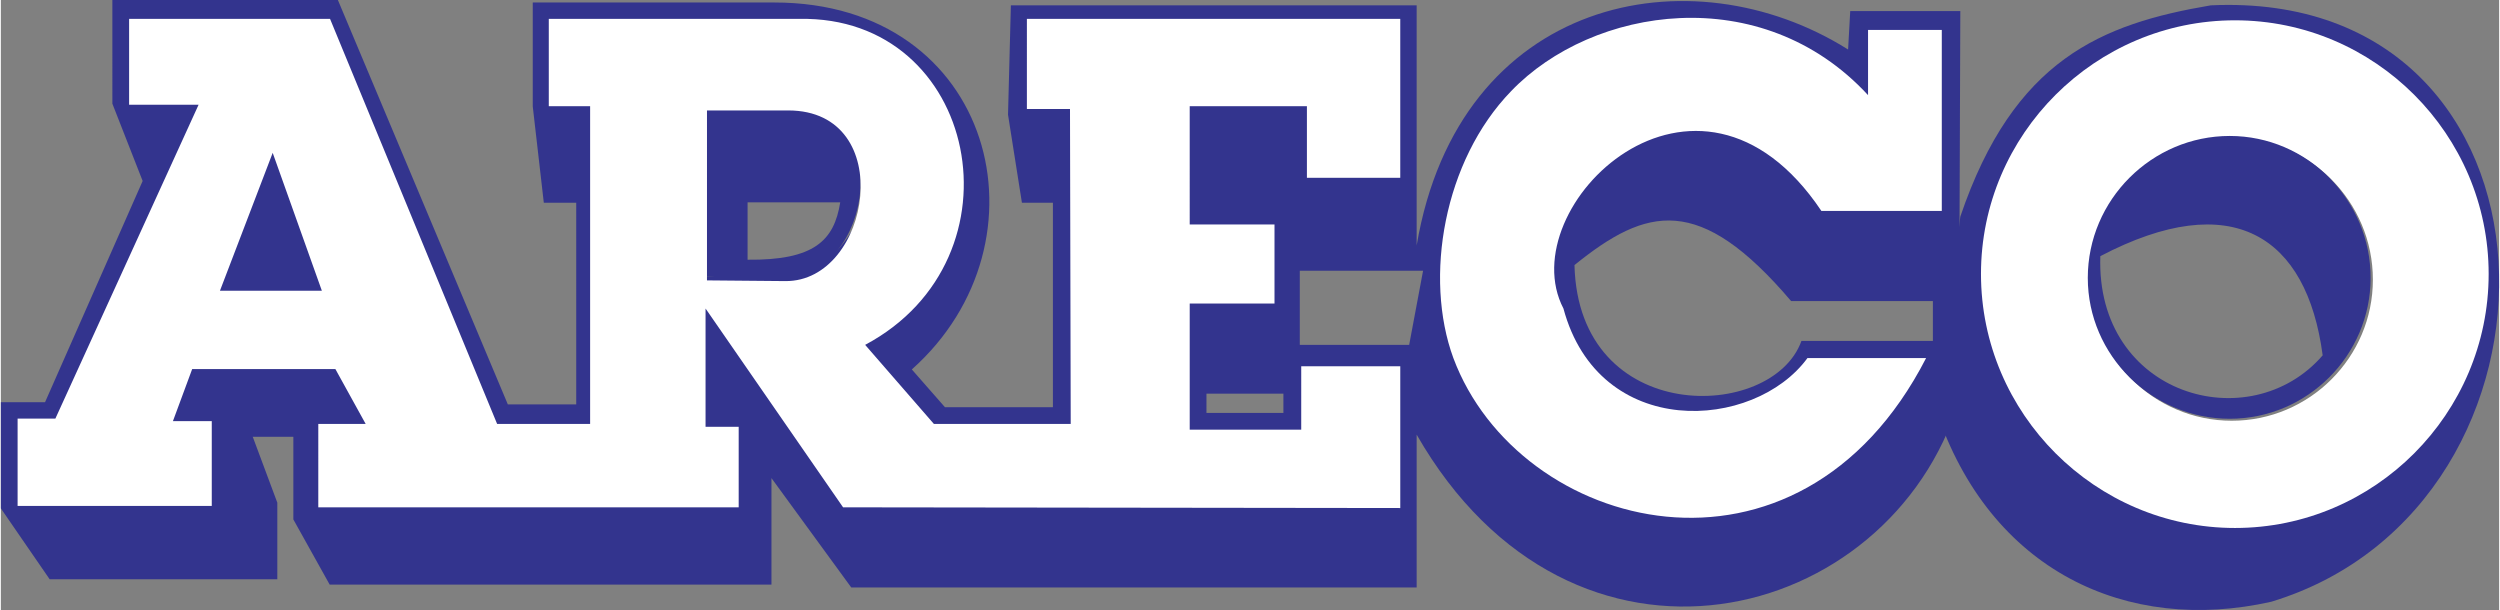 <svg xmlns="http://www.w3.org/2000/svg" width="2500" height="610" viewBox="0 0 504.895 123.279"><rect x="0" y="0" width="504.895" height="123.279" fill="#808080" stroke="none"/><g fill-rule="evenodd" clip-rule="evenodd"><path d="M396 43.776c10.801-31.824 28.584-38.952 50.615-42.696 74.664-3.456 76.32 101.088 12.24 120.527-29.088 6.553-56.879-6.119-67.752-38.734L396 43.776zm6.48 12.312c0-27.288 22.32-49.536 49.535-49.536 27.289 0 49.537 22.248 49.537 49.536 0 27.289-22.248 49.607-49.537 49.607-27.214 0-49.535-22.318-49.535-49.607z" fill="#33348e"/><path d="M400.176 55.368c0-28.224 23.111-51.264 51.336-51.264s51.264 23.04 51.264 51.264c0 28.224-23.039 51.335-51.264 51.335s-51.336-23.111-51.336-51.335zm22.033 1.152c0-15.768 12.959-28.656 28.654-28.656 15.697 0 28.514 12.888 28.514 28.656 0 15.697-12.816 28.511-28.514 28.511-15.695 0-28.654-12.814-28.654-28.511z" fill="#fff"/><path d="M424.297 51.768c26.604-13.935 41.73-4.173 44.934 20.046-14.68 16.991-45.905 8.198-44.934-20.046zm-2.535 4.397c0-15.798 12.967-28.689 28.689-28.689 15.65 0 28.467 12.892 28.467 28.689 0 15.65-12.816 28.466-28.467 28.466-15.722 0-28.689-12.817-28.689-28.466zM150.912 52.488V40.896h18.72c-1.224 7.704-5.256 11.736-18.72 11.592zm-8.208 3.312V21.456h16.416c22.248 0 16.776 34.632-.576 34.488l-15.84-.144z" fill="#33348e"/><path d="M395.713 81.072c-13.969 45.432-78.121 61.703-109.584 6.768v30.889H171.864l-16.128-22.104v21.527h-89.28l-7.344-13.176V88.271h-8.208l4.968 13.32v15.48H9.864L0 102.744V81.287h8.928l19.728-44.711-6.12-15.624V0h45.576l34.344 81.721h13.824V40.968h-6.552l-2.232-19.44V.504h48.816c44.496 0 56.736 48.384 27.792 74.16l6.696 7.633h21.816V40.968h-6.264l-2.808-17.784.576-22.104h82.009v48.528c8.494-50.184 55.367-59.616 87.191-39.6l.432-7.776H396l-.287 78.84zm-77.69-27.504C332.64 41.76 343.296 39.096 361.8 60.84h28.654v8.064h-26.566c-5.831 16.344-45.072 17.352-45.865-15.336zm-55.511 16.127V54.72h24.912l-2.809 14.975h-22.103zm-18.864 13.752V79.56h15.551v3.887h-15.551zM141.12 55.872v-36h17.928c24.408 0 18.216 34.992-.648 35.496l-17.28.504z" fill="#33348e"/><path d="M3.384 102.24V84.6h7.632L39.96 21.168H25.92V3.816h40.608l33.768 81.864h18.792V21.456h-8.353V3.816h50.616c36.144-.72 46.152 48.384 13.32 65.879l13.896 15.984h27.648l-.145-63.647h-8.712V3.816h75.457v32.112H263.95V21.456h-23.687V45.36H257.4v15.984h-17.136v25.488h22.537V74.016h20.016v28.656l-112.608-.145-27.792-40.176v23.904h6.696v16.271h-84.96V85.68h9.576l-6.12-11.088H38.664l-3.888 10.512h7.848v17.137H3.384v-.001zm139.32-45.576V22.32h16.416c22.248 0 16.776 34.632-.576 34.488l-15.84-.144zM389.088 72.359c-25.775 50.186-82.367 35.281-95.543 0-5.977-16.271-1.945-39.887 11.664-53.927 16.414-17.136 50.615-22.536 72.143.792V6.048h14.904v36.576H367.92c-25.127-37.44-62.855-.864-52.127 19.728 7.199 26.713 38.52 24.768 49.318 10.008h23.977v-.001z" fill="#fff"/><path fill="#33348e" d="M44.28 58.752l10.656-27.864 9.936 27.864H44.28z"/></g></svg>